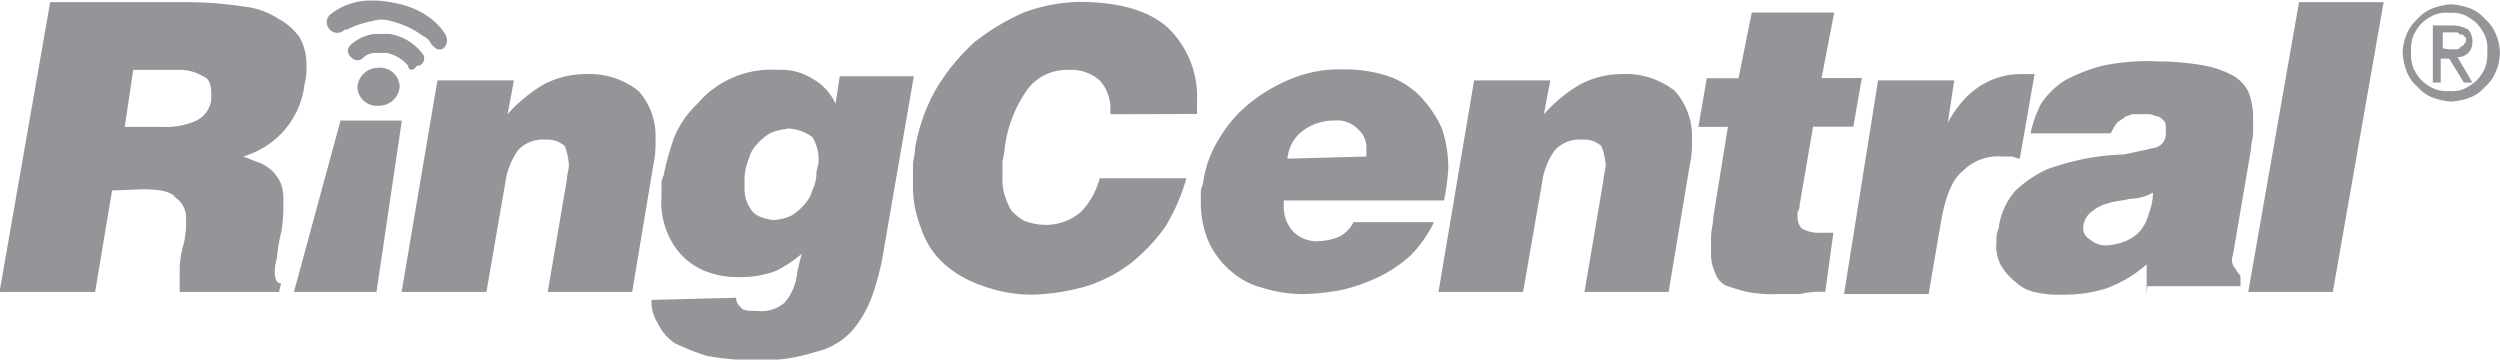 <svg id="b3ea4f0f-a1ae-4572-ac1d-dd38cbf52b28" data-name="Layer 1" xmlns="http://www.w3.org/2000/svg" viewBox="0 0 209.23 30.09"><path d="M75.54,123.51" transform="translate(-7.39 -96.95)" style="fill:#939598"/><path d="M16.77,112.89l-1.42,8.49h-8l4.24-24.25H23.14a32,32,0,0,1,4.6.36,6.63,6.63,0,0,1,3,1.06,5.1,5.1,0,0,1,1.77,1.59,4.84,4.84,0,0,1,.53,2.3,5.07,5.07,0,0,1-.17,1.59,7,7,0,0,1-1.6,3.72,7.24,7.24,0,0,1-3.54,2.3c.53.18.89.36,1.42.53a3.86,3.86,0,0,1,1.06.71,3.78,3.78,0,0,1,.71,1.06,4.38,4.38,0,0,1,.18,1.6,12.37,12.37,0,0,1-.18,2.48,12.57,12.57,0,0,0-.35,2.12,3.92,3.92,0,0,0-.18,1.24c0,.53.18.88.53.88l-.18.71H22.43v-2.12a9.05,9.05,0,0,1,.36-2,8.29,8.29,0,0,0,.17-2,2,2,0,0,0-.88-1.77c-.36-.53-1.42-.7-2.83-.7Zm1.06-5.32H21a6.12,6.12,0,0,0,2.83-.53,2.23,2.23,0,0,0,1.24-1.77v-.53c0-.71-.18-1.24-.71-1.41a3.72,3.72,0,0,0-2.12-.53H18.54Z" transform="translate(-7.39 -96.95)" style="fill:#939598;fill-rule:evenodd"/><path d="M44,103.68H50.4l-.53,2.83a12.66,12.66,0,0,1,3-2.48,7.48,7.48,0,0,1,3.54-.88,6.58,6.58,0,0,1,4.42,1.42,5.63,5.63,0,0,1,1.42,4.07,8.49,8.49,0,0,1-.18,2.12l-1.77,10.62H53.23l1.6-9.38c0-.35.17-.89.17-1.24a5.06,5.06,0,0,0-.35-1.59,2.15,2.15,0,0,0-1.59-.53,2.81,2.81,0,0,0-2.31.88,6,6,0,0,0-1.06,2.66l-1.59,9.2H41Z" transform="translate(-7.39 -96.95)" style="fill:#939598;fill-rule:evenodd"/><path d="M69,121.91h0a.91.91,0,0,0,.35.71c.18.35.71.35,1.42.35a3,3,0,0,0,2.3-.7,4.67,4.67,0,0,0,1.06-2.66l.35-1.41a11.1,11.1,0,0,1-2.12,1.41,8.49,8.49,0,0,1-3.19.53,7.24,7.24,0,0,1-2.83-.53,5.64,5.64,0,0,1-2-1.41,6.13,6.13,0,0,1-1.23-2.13,6.32,6.32,0,0,1-.36-2.65v-.89a1.56,1.56,0,0,1,.18-.88,22,22,0,0,1,.88-3.19,8.18,8.18,0,0,1,1.95-2.83,8.1,8.1,0,0,1,6.73-2.83,4.83,4.83,0,0,1,2.83.7,4.55,4.55,0,0,1,2,2.13l.35-2.3h6.2l-2.48,14.33a22.51,22.51,0,0,1-.89,3.72,9.67,9.67,0,0,1-1.59,3,5.8,5.8,0,0,1-3.19,2,14.8,14.8,0,0,1-5.31.71,22.13,22.13,0,0,1-3.89-.36,21,21,0,0,1-2.66-1.06A4.08,4.08,0,0,1,62.44,124a3.36,3.36,0,0,1-.53-1.77v-.18l7.08-.18Zm4.24-14.16a4.08,4.08,0,0,0-1.41.36,4.38,4.38,0,0,0-1.06.88,2.81,2.81,0,0,0-.71,1.24,5.08,5.08,0,0,0-.36,1.59v.89a3,3,0,0,0,.54,1.77c.35.53.88.71,1.77.88h.17a4.11,4.11,0,0,0,1.42-.35,4.64,4.64,0,0,0,1.06-.89,2.87,2.87,0,0,0,.71-1.23,3.34,3.34,0,0,0,.35-1.42c0-.36.18-.71.18-1.06a3.6,3.6,0,0,0-.53-2,3.83,3.83,0,0,0-2.13-.71Z" transform="translate(-7.39 -96.95)" style="fill:#939598;fill-rule:evenodd"/><path d="M100.32,106.51h0v-.35a3.51,3.51,0,0,0-.89-2.48,3.65,3.65,0,0,0-2.65-.88,4.13,4.13,0,0,0-3.37,1.59,10.74,10.74,0,0,0-1.94,5c0,.36-.18.89-.18,1.24v1.07a4.81,4.81,0,0,0,.18,1.59,7.93,7.93,0,0,0,.53,1.24,4.58,4.58,0,0,0,1.06.88,5.15,5.15,0,0,0,1.77.36,4.51,4.51,0,0,0,3-1.06,6.24,6.24,0,0,0,1.59-2.84h7.26a16.25,16.25,0,0,1-1.77,4.07,15.42,15.42,0,0,1-2.83,3,12.18,12.18,0,0,1-3.72,1.95,18,18,0,0,1-4.25.71,11.63,11.63,0,0,1-4.42-.71,9.24,9.24,0,0,1-3.19-1.77,6.9,6.9,0,0,1-2-3,9.54,9.54,0,0,1-.7-3.89v-1.42c0-.53.17-.88.17-1.42a15.19,15.19,0,0,1,1.77-5,17.27,17.27,0,0,1,3.19-3.9A18.91,18.91,0,0,1,93.06,98a14.16,14.16,0,0,1,4.6-.89c3.37,0,5.84.71,7.44,2.13a8,8,0,0,1,2.47,6.19v1.06Z" transform="translate(-7.39 -96.95)" style="fill:#939598;fill-rule:evenodd"/><path d="M114.83,113.59v.71a3,3,0,0,0,.89,2.13,2.82,2.82,0,0,0,2.12.7,5.06,5.06,0,0,0,1.59-.35,2.75,2.75,0,0,0,1.24-1.24h6.73a10,10,0,0,1-2,2.83,11.34,11.34,0,0,1-2.65,1.77,15,15,0,0,1-3,1.06,19.24,19.24,0,0,1-3.19.36,11.52,11.52,0,0,1-3.54-.53,6.38,6.38,0,0,1-2.65-1.42,7.18,7.18,0,0,1-1.77-2.3,8.34,8.34,0,0,1-.71-3.19v-.88a1.61,1.61,0,0,1,.18-.89,9.21,9.21,0,0,1,1.41-3.89,10.82,10.82,0,0,1,2.66-3,13.91,13.91,0,0,1,3.54-2,10.38,10.38,0,0,1,4.07-.7,11.68,11.68,0,0,1,3.72.53,6.87,6.87,0,0,1,2.83,1.77,9.73,9.73,0,0,1,1.77,2.65,10.43,10.43,0,0,1,.53,3.36,18.1,18.1,0,0,1-.36,2.66H114.83Zm6.91-3.54v-.53a2.06,2.06,0,0,0-.71-1.77,2.42,2.42,0,0,0-2-.71,4.33,4.33,0,0,0-2.65.89,3.26,3.26,0,0,0-1.24,2.3l6.55-.18Z" transform="translate(-7.39 -96.95)" style="fill:#939598;fill-rule:evenodd"/><path d="M130.76,103.68h6.38l-.54,2.83a12.86,12.86,0,0,1,3-2.48,7.54,7.54,0,0,1,3.54-.88,6.6,6.6,0,0,1,4.43,1.42,5.67,5.67,0,0,1,1.42,4.07,8.49,8.49,0,0,1-.18,2.12l-1.77,10.62H140l1.59-9.38c0-.35.18-.89.18-1.24a5.08,5.08,0,0,0-.36-1.59,2.12,2.12,0,0,0-1.59-.53,2.79,2.79,0,0,0-2.3.88,5.92,5.92,0,0,0-1.06,2.66l-1.6,9.2h-7.08Z" transform="translate(-7.39 -96.95)" style="fill:#939598;fill-rule:evenodd"/><path d="M160.15,121.38a7.84,7.84,0,0,0-2.13.18h-1.77a11.5,11.5,0,0,1-2.65-.18c-.71-.18-1.24-.35-1.77-.53a1.82,1.82,0,0,1-.89-1.06,3.67,3.67,0,0,1-.35-1.59v-1.42c0-.53.18-1.06.18-1.59l1.23-7.62h-2.47l.7-4.07h2.66L154,98h6.9l-1.06,5.48h3.37l-.71,4.07h-3.37L158,114.12a.69.69,0,0,1-.17.54v.53a1.34,1.34,0,0,0,.35.88,2.94,2.94,0,0,0,1.59.36h1.06Z" transform="translate(-7.39 -96.95)" style="fill:#939598;fill-rule:evenodd"/><path d="M164.57,103.68h6.37l-.53,3.54h0c1.42-2.65,3.54-4.07,6.2-4.07h1.06l-1.24,7.08c-.18,0-.53-.18-.71-.18H175a4.19,4.19,0,0,0-3.37,1.24c-.88.71-1.41,2.13-1.77,4.07l-1.06,6.2h-7.08Z" transform="translate(-7.39 -96.95)" style="fill:#939598;fill-rule:evenodd"/><path d="M187.05,121.56v-2.48a11,11,0,0,1-3.36,2,11.88,11.88,0,0,1-3.72.53,8.45,8.45,0,0,1-2.12-.18,3.38,3.38,0,0,1-1.77-.88,4.83,4.83,0,0,1-1.24-1.42,3.46,3.46,0,0,1-.36-2,2.22,2.22,0,0,1,.18-1.06,5.89,5.89,0,0,1,1.42-3.18,10.14,10.14,0,0,1,2.65-1.78,22.67,22.67,0,0,1,3.19-.88,19.1,19.1,0,0,1,3.19-.35c.88-.18,1.77-.36,2.47-.54a1.17,1.17,0,0,0,1.07-1.23v-.36c0-.35,0-.53-.18-.71s-.36-.35-.53-.35-.36-.18-.71-.18H186c-.35,0-.53.18-.71.18-.17.18-.53.35-.71.53a4.24,4.24,0,0,0-.53.89h-6.72a10.08,10.08,0,0,1,.88-2.48,6.7,6.7,0,0,1,2-1.95,13.52,13.52,0,0,1,3.19-1.24,18.14,18.14,0,0,1,4.6-.35,22.25,22.25,0,0,1,3.89.35,8.05,8.05,0,0,1,2.48.89,3.15,3.15,0,0,1,1.24,1.41,6.28,6.28,0,0,1,.35,2v1.24c0,.53-.17.88-.17,1.41l-1.42,8.32a7.55,7.55,0,0,1-.18.89,1.06,1.06,0,0,0,.18.71c.18.17.18.35.53.71v.88h-7.79Zm-3.36-4.07a5.08,5.08,0,0,0,1.59-.36,3.12,3.12,0,0,0,1.24-.88,3.59,3.59,0,0,0,.71-1.42,5.15,5.15,0,0,0,.35-1.77,3.94,3.94,0,0,1-1.94.53c-.71.18-1.24.18-1.77.36a3.4,3.4,0,0,0-1.42.71,1.78,1.78,0,0,0-.71,1.23v.18a1,1,0,0,0,.53.89A2,2,0,0,0,183.69,117.49Z" transform="translate(-7.39 -96.95)" style="fill:#939598;fill-rule:evenodd"/><polygon points="188.16 24.43 192.41 0.18 199.49 0.18 195.24 24.43 188.16 24.43" style="fill:#939598;fill-rule:evenodd"/><polygon points="24.6 24.43 28.5 10.09 33.63 10.09 31.51 24.43 24.6 24.43" style="fill:#939598;fill-rule:evenodd"/><path d="M43.5,100.67h0a1.44,1.44,0,0,0-.71-.71,7.56,7.56,0,0,0-2.66-1.24,2.48,2.48,0,0,0-1.59,0,7.36,7.36,0,0,0-2.12.71h-.18a.85.85,0,0,1-1.24,0,.86.86,0,0,1,0-1.24A5.33,5.33,0,0,1,38.19,97a8.49,8.49,0,0,1,2.12.18c3.19.53,4.43,2.66,4.43,2.83h0a.86.86,0,0,1-.36,1.07H44A2.37,2.37,0,0,1,43.5,100.67Z" transform="translate(-7.39 -96.95)" style="fill:#939598;fill-rule:evenodd"/><path d="M41.55,102.44h0l-.35-.35a3.42,3.42,0,0,0-1.42-.71h-.89a1.58,1.58,0,0,0-1.06.35h0a.66.66,0,0,1-1.06,0,.67.67,0,0,1,0-1.06,3.63,3.63,0,0,1,1.95-.88H40a4.3,4.3,0,0,1,2.83,1.77.64.64,0,0,1-.36.88h-.17C41.9,103,41.55,102.8,41.55,102.44Z" transform="translate(-7.39 -96.95)" style="fill:#939598;fill-rule:evenodd"/><path d="M40.84,104.21a1.74,1.74,0,0,1-1.77,1.59,1.63,1.63,0,0,1-1.77-1.59,1.75,1.75,0,0,1,1.77-1.59,1.64,1.64,0,0,1,1.77,1.59" transform="translate(-7.39 -96.95)" style="fill:#939598;fill-rule:evenodd"/><path d="M208.82,99.79a3.24,3.24,0,0,1,.89-1.24,3.14,3.14,0,0,1,1.24-.89,5.35,5.35,0,0,1,1.59-.35,5.48,5.48,0,0,1,1.6.35,3.1,3.1,0,0,1,1.23.89,3.14,3.14,0,0,1,.89,1.24,3.79,3.79,0,0,1,0,3.18,3.14,3.14,0,0,1-.89,1.24,3.1,3.1,0,0,1-1.23.89,5.48,5.48,0,0,1-1.6.35,5.35,5.35,0,0,1-1.59-.35,3.14,3.14,0,0,1-1.24-.89,3.24,3.24,0,0,1-.89-1.24,5.35,5.35,0,0,1-.35-1.59A4.34,4.34,0,0,1,208.82,99.79Zm.54,2.83a3.6,3.6,0,0,0,.7,1.06,3.9,3.9,0,0,0,1.07.71,3,3,0,0,0,1.24.18,2.54,2.54,0,0,0,1.23-.18,3.9,3.9,0,0,0,1.07-.71,3.6,3.6,0,0,0,.7-1.06,3.43,3.43,0,0,0,.18-1.42,2.6,2.6,0,0,0-.18-1.24,3.73,3.73,0,0,0-.7-1.06,3.9,3.9,0,0,0-1.07-.71,3.08,3.08,0,0,0-1.23-.17,2.7,2.7,0,0,0-1.24.17,3.9,3.9,0,0,0-1.07.71,3.73,3.73,0,0,0-.7,1.06,3.43,3.43,0,0,0-.18,1.42A3,3,0,0,0,209.36,102.62Zm3.36-3.54a2.67,2.67,0,0,1,1.24.35,1.49,1.49,0,0,1,.35,1.06,1.2,1.2,0,0,1-1.24,1.24l1.24,2.13h-.71l-1.23-2h-.71v2H211V99.08Zm-.35,2h.53c.17,0,.35,0,.35-.18.18,0,.18-.18.35-.18,0-.18.18-.18.18-.35s0-.36-.18-.36a.17.17,0,0,0-.17-.17c-.18,0-.18,0-.36-.18h-1.24V101Z" transform="translate(-7.39 -96.95)" style="fill:#939598"/></svg>